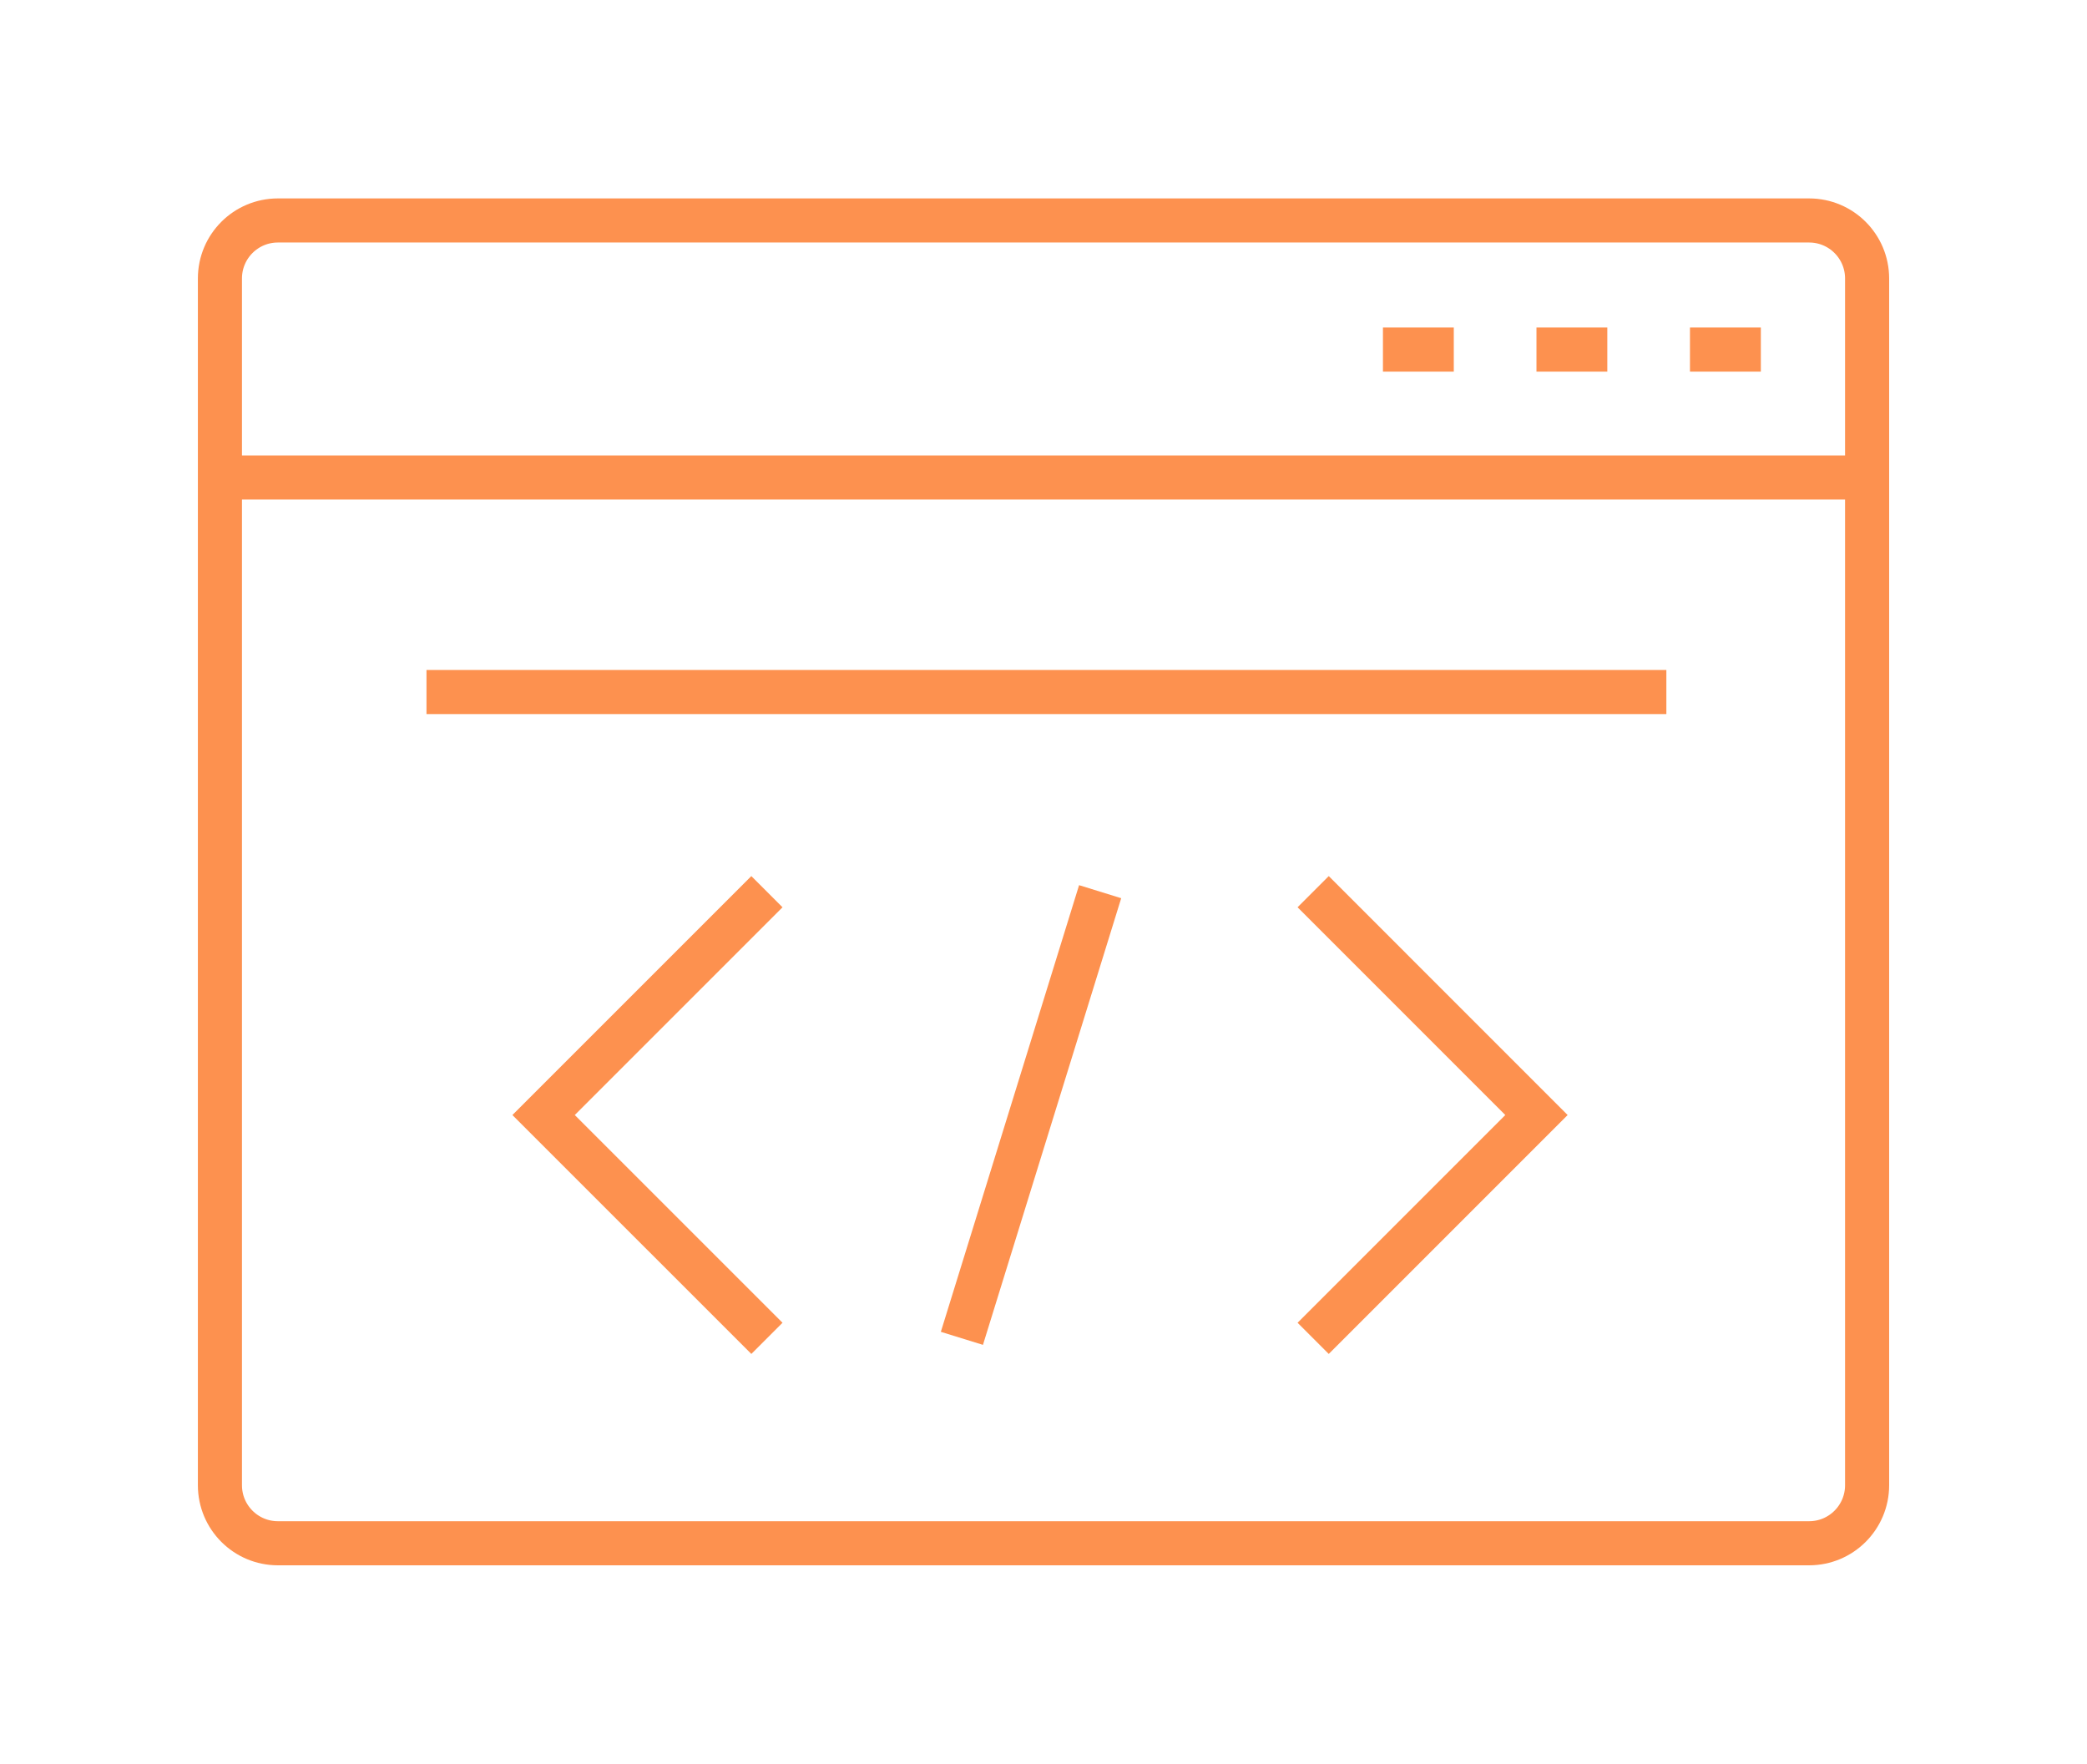 <?xml version="1.0" encoding="utf-8"?>
<!-- Generator: Adobe Illustrator 16.0.0, SVG Export Plug-In . SVG Version: 6.00 Build 0)  -->
<!DOCTYPE svg PUBLIC "-//W3C//DTD SVG 1.1//EN" "http://www.w3.org/Graphics/SVG/1.1/DTD/svg11.dtd">
<svg version="1.1" id="Calque_1" xmlns="http://www.w3.org/2000/svg" xmlns:xlink="http://www.w3.org/1999/xlink" x="0px" y="0px"
	 width="71px" height="60px" viewBox="0 0 71 60" enable-background="new 0 0 71 60" xml:space="preserve">
<g>
	<g>
		<g>
			<g>
				<g>
					<g>
						<g>
							<g>
								<g>
									<g>
										<path fill="none" stroke="#FD914F" stroke-width="1.5" stroke-miterlimit="10" d="M61.547,52.5H9.454
											c-1.089,0-1.972-0.883-1.972-1.974V9.473c0-1.091,0.883-1.973,1.972-1.973h52.093c1.088,0,1.972,0.882,1.972,1.973v41.053
											C63.519,51.617,62.635,52.5,61.547,52.5z"/>
										
											<line fill="none" stroke="#FD914F" stroke-width="1.5" stroke-miterlimit="10" x1="7.481" y1="16.244" x2="63.519" y2="16.244"/>
									</g>
								</g>
							</g>
						</g>
					</g>
				</g>
			</g>
		</g>
		<line fill="none" stroke="#FD914F" stroke-width="1.5" stroke-miterlimit="10" x1="59.904" y1="11.892" x2="57.493" y2="11.892"/>
		<line fill="none" stroke="#FD914F" stroke-width="1.5" stroke-miterlimit="10" x1="54.681" y1="11.892" x2="52.271" y2="11.892"/>
		<line fill="none" stroke="#FD914F" stroke-width="1.5" stroke-miterlimit="10" x1="49.458" y1="11.892" x2="47.048" y2="11.892"/>
	</g>
	<g>
		<g>
			<polyline fill="none" stroke="#FD914F" stroke-width="1.5" stroke-miterlimit="10" points="26.091,30.334 18.493,37.932 
				26.091,45.529 			"/>
			<polyline fill="none" stroke="#FD914F" stroke-width="1.5" stroke-miterlimit="10" points="44.674,45.529 52.271,37.932 
				44.674,30.334 			"/>
			
				<line fill="none" stroke="#FD914F" stroke-width="1.5" stroke-miterlimit="10" x1="37.427" y1="30.334" x2="32.724" y2="45.529"/>
		</g>
	</g>
	<line fill="none" stroke="#FD914F" stroke-width="1.5" stroke-miterlimit="10" x1="14.509" y1="23.542" x2="56.69" y2="23.542"/>
</g>
</svg>
